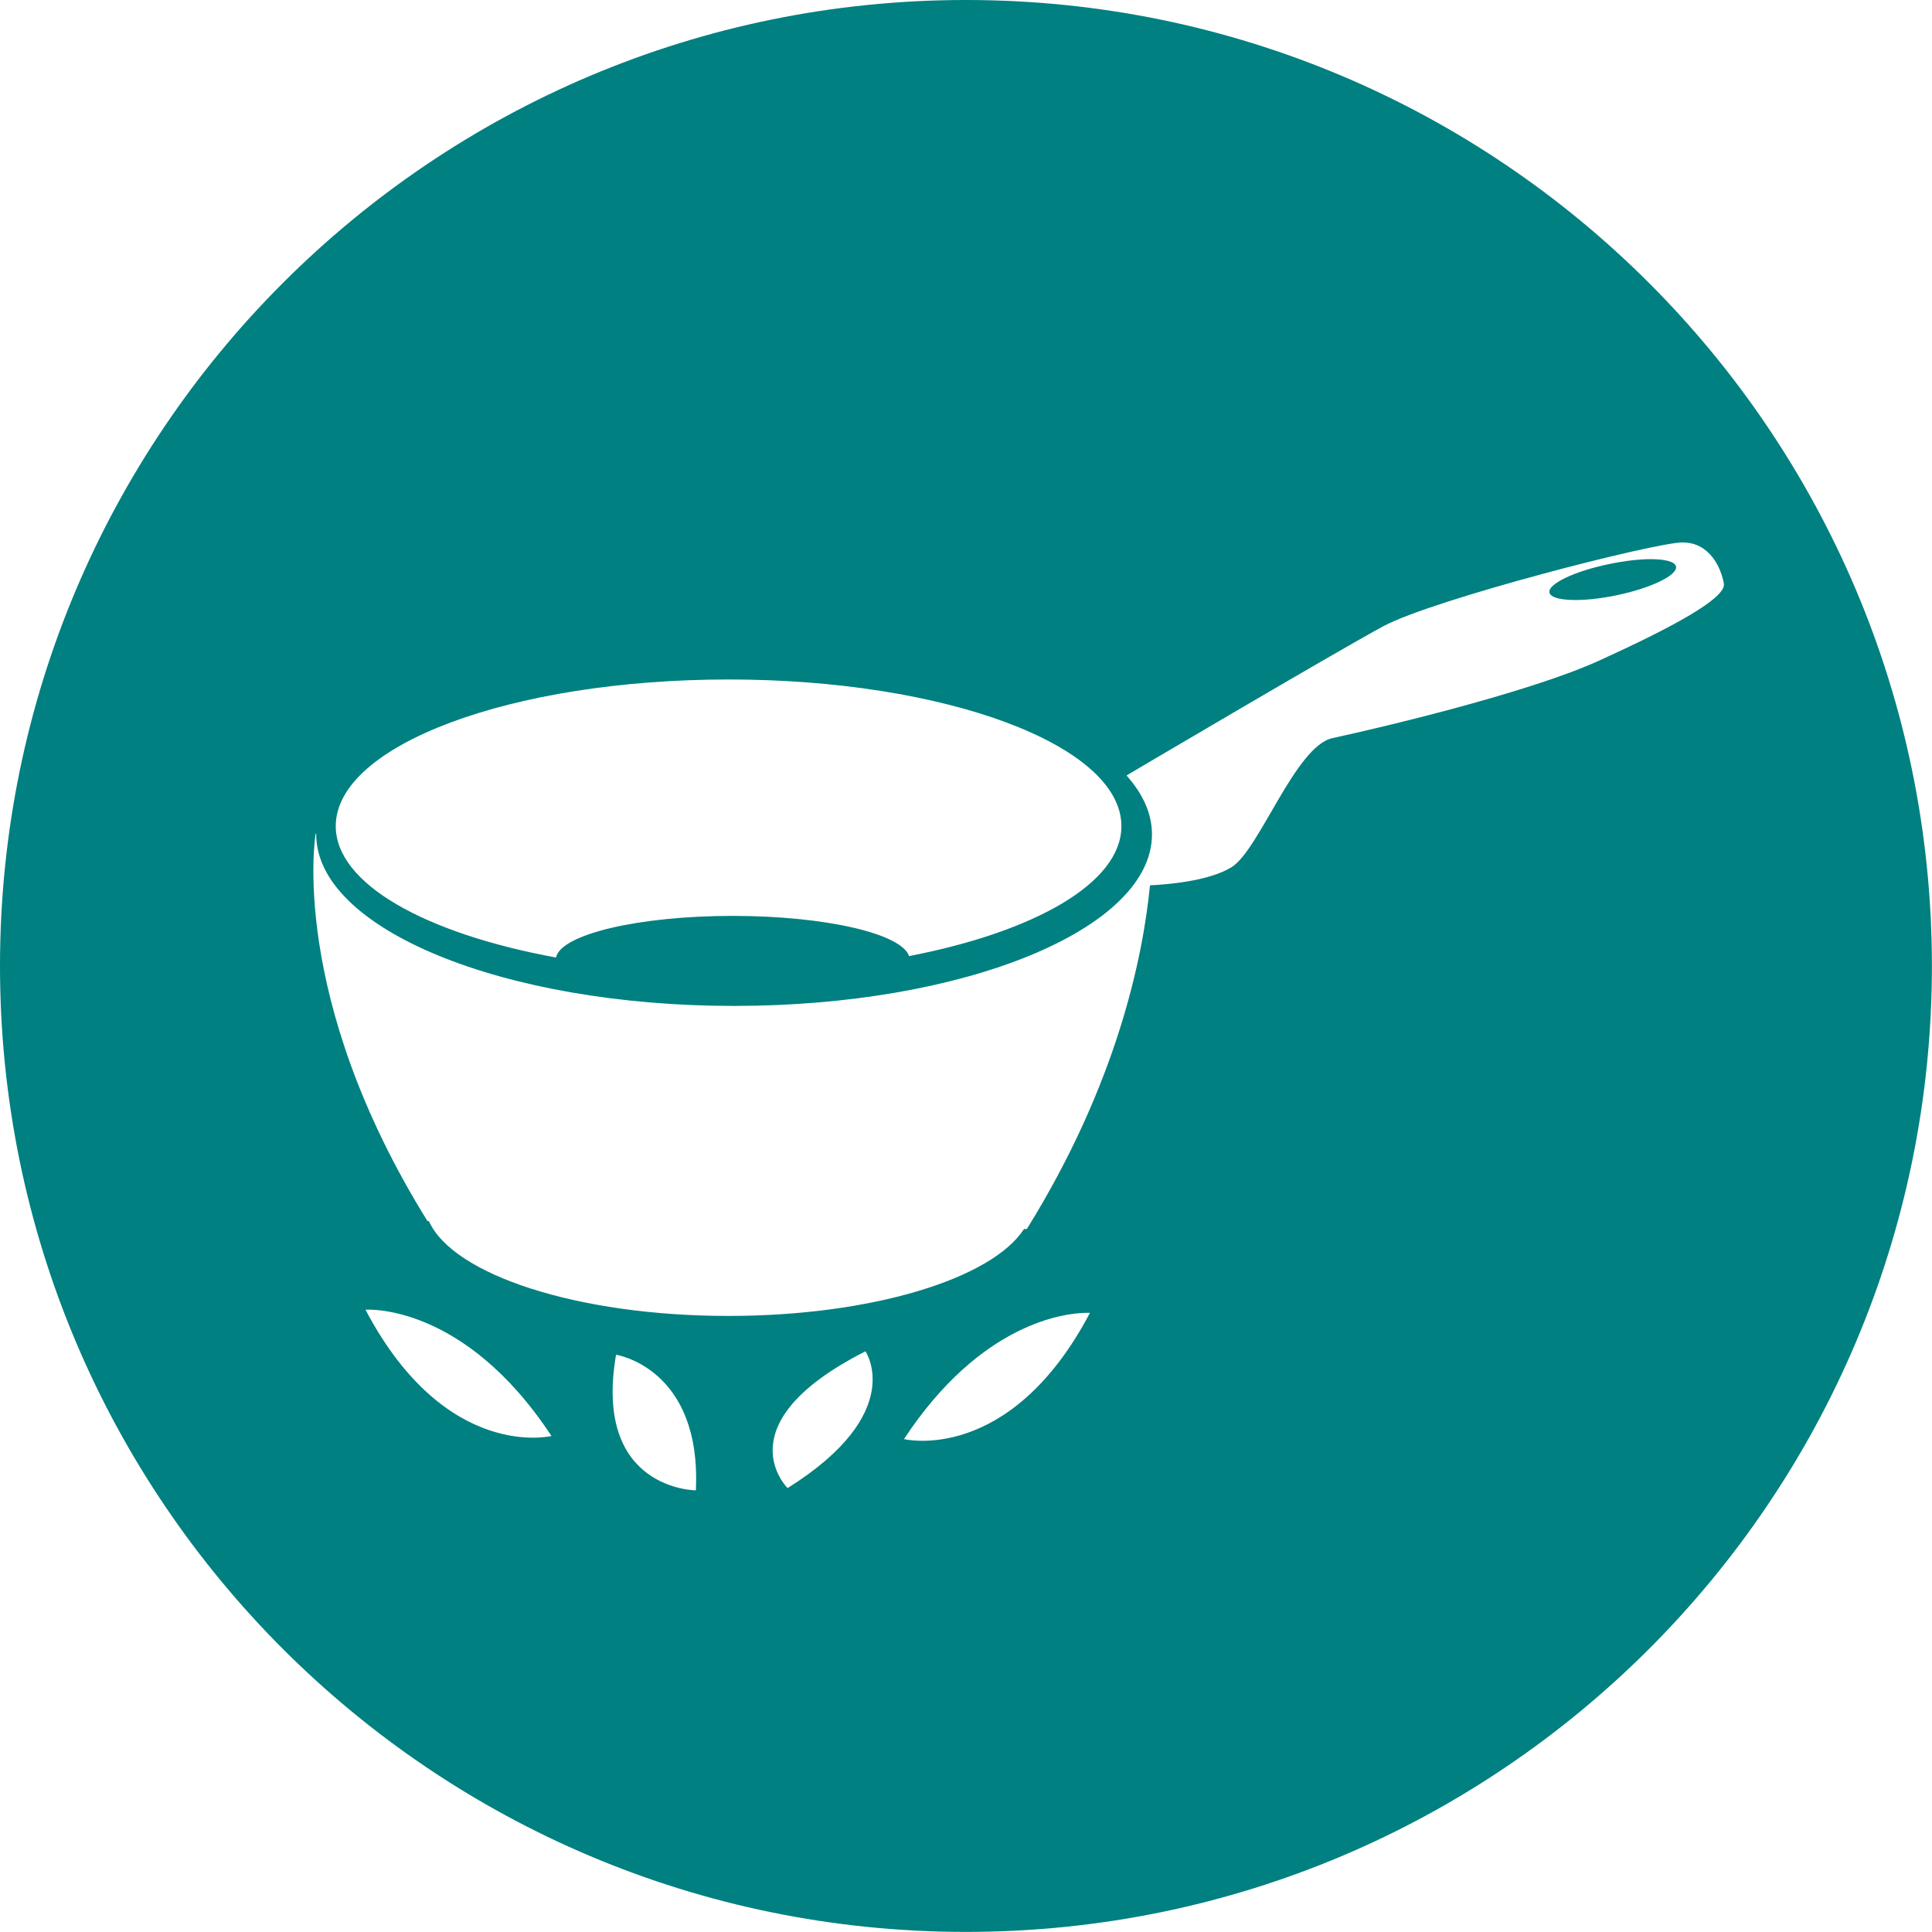 <svg xmlns="http://www.w3.org/2000/svg" viewBox="0 0 213.25 213.25"><path d="M106.62 0C47.733 0 0 47.738 0 106.62c0 58.887 47.738 106.62 106.62 106.62 58.887 0 106.62-47.738 106.62-106.62C213.24 47.733 165.502 0 106.62 0zm79.094 59.875c3.085 0 4.269 2.915 4.563 4.531.293 1.616-5.734 4.859-13.812 8.531-8.08 3.673-25.263 7.65-29.376 8.532-4.113.881-8.07 12.34-11.156 14.25-2.585 1.6-7.431 1.926-9 2-.773 7.914-3.634 21.907-13.594 37.938h-.312c-3.555 5.49-16.815 9.593-32.625 9.593-16.643 0-30.417-4.539-33.062-10.469h-.156C31.76 109.956 34.84 92.031 34.84 92.031h.062v.063c0 10.456 20.66 18.938 46.125 18.938s46.125-8.481 46.125-18.938c0-2.287-1.001-4.47-2.812-6.5 1.362-.805 23.077-13.622 28.344-16.47 5.435-2.937 29.946-9.25 33.03-9.25zm-3.531 1.844c-1.257.002-2.845.184-4.531.531-3.854.793-6.822 2.203-6.625 3.156.196.954 3.49 1.106 7.343.313 3.854-.794 6.822-2.234 6.625-3.188-.11-.536-1.196-.814-2.812-.812zm-101.78 13.28c23.949 0 43.375 7.25 43.375 16.189 0 6.256-9.52 11.648-23.438 14.344-.823-2.476-9.23-4.438-19.47-4.438-10.446 0-18.976 2.047-19.5 4.594-14.387-2.636-24.311-8.115-24.311-14.5C37.059 82.25 56.454 75 80.403 75zM40.34 144.563s10.796-.848 20.53 13.938c0 0-11.667 2.88-20.53-13.938zm79.5.344c.314-.006.469 0 .469 0-8.863 16.818-20.531 13.938-20.531 13.938 8.518-12.937 17.86-13.898 20.062-13.938zm-24.312 4.25s4.654 6.795-8.594 15.094c0 0-7.238-7.069 8.594-15.094zm-27.531.375s9.451 1.448 8.812 14.969c0 0-11.372-.028-8.812-14.97z" color="#000" fill="teal"/></svg>